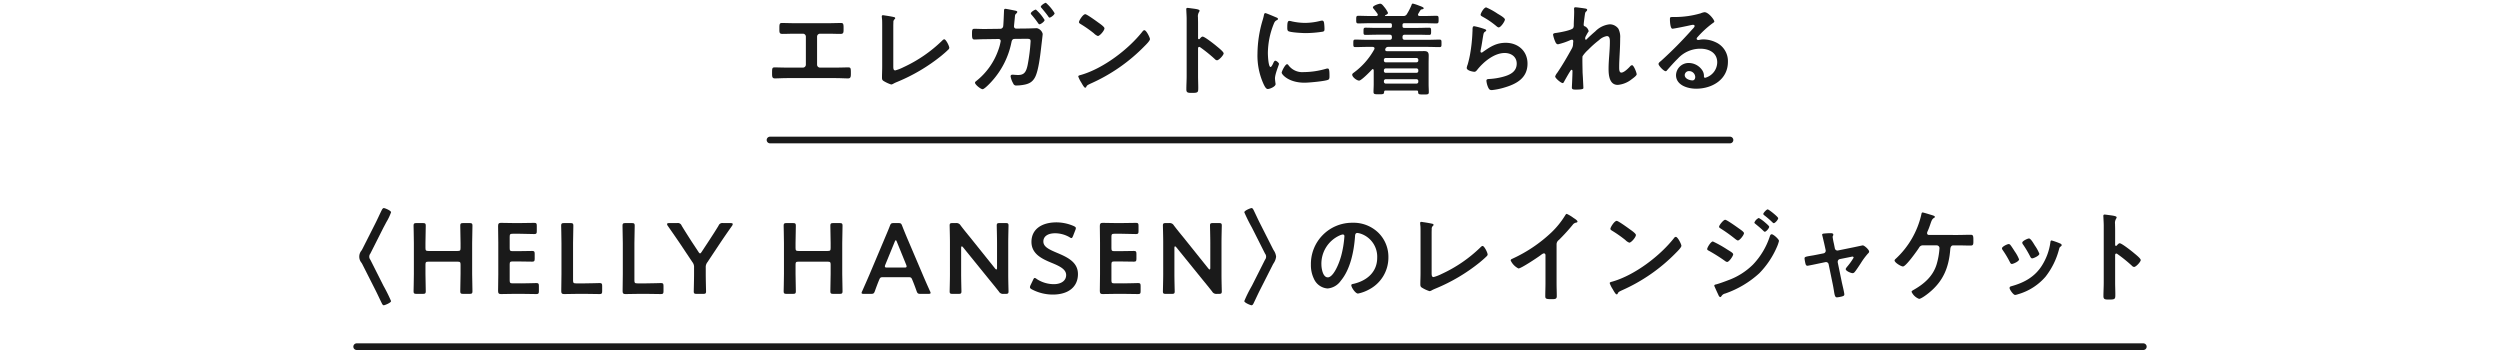 <svg id="レイヤー_1" data-name="レイヤー 1" xmlns="http://www.w3.org/2000/svg" viewBox="0 0 750 106"><defs><style>.cls-1{fill:#1a1a1a;}.cls-2,.cls-3{fill:none;}.cls-2{stroke:#1a1a1a;stroke-linecap:round;stroke-miterlimit:10;stroke-width:2px;}</style></defs><path class="cls-1" d="M294.78,251.853c1.32,0,2.61-.06,3.93-.06.601,0,.78.18.78,1.29v.72c0,.93-.09,1.26-.93,1.26-1.23,0-2.46-.06-3.72-.06h-2.4a.883.883,0,0,0-.899.9v8.398a.878.878,0,0,0,.899.871h4.68c1.23,0,2.88-.061,3.78-.061.75,0,.78.27.78,1.74,0,.959,0,1.56-.841,1.56-.899,0-2.43-.09-3.72-.09H282.6c-1.289,0-2.819.09-3.72.09-.84,0-.84-.569-.84-1.59,0-1.44.03-1.71.78-1.71.899,0,2.52.061,3.779.061h4.681a.878.878,0,0,0,.899-.871v-8.398a.883.883,0,0,0-.899-.9h-2.4c-1.26,0-2.49.06-3.72.06-.84,0-.93-.33-.93-1.229v-.721c0-1.14.18-1.319.779-1.319,1.29,0,2.61.06,3.9.06Z" transform="translate(-46.419 -244.892)"/><path class="cls-1" d="M314.407,264.782c0,.75.061,1.23.601,1.23a12.993,12.993,0,0,0,2.459-.961,41.599,41.599,0,0,0,11.52-7.889c.181-.181.45-.48.721-.48.479,0,1.5,1.98,1.5,2.58a.866.866,0,0,1-.33.539c-.66.66-1.38,1.261-2.101,1.861a53.696,53.696,0,0,1-13.199,7.799,11.451,11.451,0,0,0-1.05.48,1.807,1.807,0,0,1-.75.3,10.529,10.529,0,0,1-2.37-1.11c-.359-.27-.39-.539-.39-1.05,0-1.02.06-2.13.06-3.239v-12.21c0-.66,0-1.319-.029-1.83-.03-.21-.091-.84-.091-.989a.322.322,0,0,1,.33-.36,6.283,6.283,0,0,1,.631.09c.479.06,1.98.3,2.43.42.27.06.63.09.63.39,0,.18-.15.271-.271.391a1.153,1.153,0,0,0-.27.93c-.03.449-.03.93-.03,1.41Z" transform="translate(-46.419 -244.892)"/><path class="cls-1" d="M346.509,253.532a.876.876,0,0,0,.87-.779c.09-.57.21-3.811.24-4.529,0-.301,0-.69.42-.69.24,0,2.49.45,2.88.54.21.029.689.15.689.39,0,.181-.21.39-.329.51-.36.33-.33.36-.421,1.29-.029.45-.239,2.25-.239,2.52a.646.646,0,0,0,.689.69l2.91-.03c.9,0,2.85-.09,3.3-.09a2.355,2.355,0,0,1,1.71,1.71c0,.3-.42,3.66-.479,4.229-.271,2.311-.75,6.45-1.681,8.49-.81,1.77-2.04,2.34-3.899,2.609a12.16,12.16,0,0,1-1.8.15.918.918,0,0,1-.99-.63,6.157,6.157,0,0,1-.78-2.101c0-.33.181-.51.54-.51a3.596,3.596,0,0,1,.57.03c.39.03.78.06,1.14.06,1.8,0,2.4-.869,2.85-2.939a53.804,53.804,0,0,0,.9-7.17c0-.81-.42-.75-1.8-.75l-3,.03c-.75,0-.87.63-.96,1.08a24.584,24.584,0,0,1-5.91,11.669c-.42.48-2.189,2.34-2.729,2.34-.57,0-2.28-1.379-2.28-1.949,0-.24.24-.391.42-.54a20.396,20.396,0,0,0,6.51-9.09,14.917,14.917,0,0,0,.78-2.85.615.615,0,0,0-.63-.63l-4.229.06c-.84,0-2.521.091-3,.091-.66,0-.75-.42-.75-1.65,0-1.26.06-1.561.72-1.561.99,0,2.01.061,3,.061Zm13.29-2.64c0,.45-1.141,1.29-1.53,1.29-.18,0-.3-.18-.39-.3a28.299,28.299,0,0,0-2.01-2.58.71.71,0,0,1-.21-.39c0-.391,1.17-1.141,1.529-1.141A13.252,13.252,0,0,1,359.799,250.893Zm3-2.04c0,.48-1.141,1.32-1.5,1.32-.181,0-.301-.18-.391-.33-.6-.87-1.319-1.71-2.01-2.55-.09-.09-.24-.24-.24-.39,0-.36,1.17-1.17,1.53-1.17A12.686,12.686,0,0,1,362.799,248.853Z" transform="translate(-46.419 -244.892)"/><path class="cls-1" d="M391.407,256.622c0,.511-1.199,1.681-1.59,2.07a52.111,52.111,0,0,1-16.289,11.31c-.99.479-1.02.511-1.26,1.02a.303.303,0,0,1-.3.18c-.33,0-.96-1.2-1.17-1.561a8.372,8.372,0,0,1-.9-1.799c0-.33.54-.391.93-.511,6.63-1.95,14.13-7.62,18.39-13.05a.738.738,0,0,1,.51-.33C390.327,253.952,391.407,256.173,391.407,256.622ZM375.927,251.673c.391.27,1.83,1.26,1.83,1.71,0,.69-1.409,2.31-1.979,2.31a3.204,3.204,0,0,1-1.2-.81,37.503,37.503,0,0,0-3.989-2.79c-.24-.15-.48-.3-.48-.57,0-.449,1.2-2.369,1.89-2.369C372.478,249.153,375.358,251.253,375.927,251.673Z" transform="translate(-46.419 -244.892)"/><path class="cls-1" d="M407.214,255.872c.6,0,3.6,2.371,4.2,2.881.42.359,2.1,1.649,2.1,2.16,0,.51-1.41,2.069-2.01,2.069a1.089,1.089,0,0,1-.66-.39,44.462,44.462,0,0,0-4.35-3.51.529.529,0,0,0-.3-.121c-.271,0-.36.24-.36.48v8.189c0,1.2.06,2.37.06,3.57,0,1.38-.029,1.56-1.859,1.56-1.2,0-1.71-.03-1.71-1.02,0-1.351.09-2.7.09-4.05v-17.1c0-.779-.06-1.59-.09-2.34,0-.15-.03-.42-.03-.54,0-.3.09-.45.391-.45.18,0,.81.09,1.02.12,1.35.181,2.58.3,2.58.72a.875.875,0,0,1-.15.391,2.414,2.414,0,0,0-.33,1.59c0,.449.03,1.02.03,1.77v4.5c0,.24.15.3.24.3a.325.325,0,0,0,.27-.12C406.554,256.292,406.884,255.872,407.214,255.872Z" transform="translate(-46.419 -244.892)"/><path class="cls-1" d="M429.213,250.083c.24.09.601.21.601.51,0,.18-.12.21-.42.391-.511.27-.63.539-.931,1.289a23.806,23.806,0,0,0-1.68,8.52c0,.57.12,4.2.811,4.2.27,0,.689-.87.81-1.17.18-.39.36-.72.63-.72.3,0,1.08.63,1.08.96,0,.27-1.2,2.999-1.2,4.35,0,.3.09.989.12,1.26a2.637,2.637,0,0,1,.06.45c0,.75-1.709,1.47-2.34,1.47-.51,0-.869-.659-1.26-1.47a20.654,20.654,0,0,1-1.83-9.209,35.899,35.899,0,0,1,1.53-9.93,13.728,13.728,0,0,0,.39-1.5c.061-.271.12-.66.45-.66C426.274,248.823,428.793,249.903,429.213,250.083Zm3.72,14.34a5.142,5.142,0,0,0,4.561,2.1,24.529,24.529,0,0,0,6.6-.961,2.178,2.178,0,0,1,.63-.119c.479,0,.54.72.54,2.25,0,.359.03.9-.36,1.109-.84.45-5.909.9-7.109.9-4.86,0-6.87-2.52-6.87-3,0-.42,1.051-2.55,1.62-2.55A.526.526,0,0,1,432.933,264.423Zm1.08-13.109a19.287,19.287,0,0,0,3.931.449,19.643,19.643,0,0,0,4.56-.6,2.858,2.858,0,0,1,.54-.09c.42,0,.54.359.6.72a14.563,14.563,0,0,1,.12,1.62c0,.629,0,.869-.57.99a35.051,35.051,0,0,1-5.039.42c-.931,0-4.62-.181-5.25-.601-.33-.21-.3-.84-.3-1.17,0-1.44.149-1.89.63-1.89A3.9,3.9,0,0,1,434.013,251.314Z" transform="translate(-46.419 -244.892)"/><path class="cls-1" d="M471.402,272.042h-9.3c-.239,0-.42.061-.45.45-.029.63-.239.69-1.56.69-1.29,0-1.62-.031-1.62-.721,0-.779.061-1.59.061-2.37v-4.109c-.03-.181-.09-.36-.3-.36a.305.305,0,0,0-.24.15c-.54.6-3.18,3.3-3.84,3.3-.69,0-2.07-1.05-2.07-1.771,0-.27.24-.449.45-.6a21.688,21.688,0,0,0,6.18-7.02.867.867,0,0,0,.061-.27c0-.33-.271-.42-.54-.451h-1.74c-1.14,0-2.31.061-3.479.061-.601,0-.601-.27-.601-1.109,0-.871,0-1.141.601-1.141,1.17,0,2.34.061,3.479.061H463.302c.48,0,.69-.211.69-.721v-.09c0-.51-.21-.72-.69-.72h-3.99c-1.079,0-2.159.06-3.27.06-.6,0-.57-.359-.57-1.08,0-.72,0-1.08.57-1.08,1.11,0,2.19.061,3.27.061h4.11c.42,0,.57-.15.57-.57V252.423c0-.42-.15-.57-.54-.57h-6.09c-1.17,0-2.311.061-3.48.061-.63,0-.6-.391-.6-1.141,0-.81,0-1.14.6-1.14,1.17,0,2.311.06,3.48.06h1.92c.239,0,.479-.09.479-.39a.491.491,0,0,0-.09-.271c-.39-.569-.689-.93-1.14-1.499a.677.677,0,0,1-.24-.421c0-.539,1.8-1.109,2.189-1.109.45,0,.87.54,1.141.9a7.511,7.511,0,0,1,1.2,1.859c0,.33-.54.57-.811.69-.03.03-.09.06-.09.12,0,.09.06.119.15.119h5.249a1.149,1.149,0,0,0,1.2-.629,18.187,18.187,0,0,0,1.35-2.641c.061-.24.15-.449.421-.449a12.743,12.743,0,0,1,1.89.629c.45.15,1.35.48,1.35.75,0,.271-.39.33-.6.36a.53.53,0,0,0-.391.271c-.239.33-.42.689-.63,1.02a.582.582,0,0,0-.09.3c0,.3.24.36.48.39h1.619c1.141,0,2.28-.06,3.45-.06.63,0,.63.3.63,1.14,0,.78,0,1.141-.6,1.141-1.17,0-2.34-.061-3.48-.061h-6.18c-.39,0-.569.15-.569.54v.3c0,.42.149.57.569.57h4.141c1.109,0,2.189-.061,3.27-.061.6,0,.6.301.6,1.08,0,.75,0,1.08-.569,1.08-1.11,0-2.19-.06-3.3-.06h-3.99c-.51,0-.72.21-.72.72v.09c0,.51.21.721.72.721h6.899c1.141,0,2.311-.061,3.48-.061.63,0,.6.301.6,1.141,0,.81.03,1.109-.6,1.109-1.17,0-2.34-.061-3.48-.061H462.852a.829.829,0,0,0-.81.57.867.867,0,0,0-.061.27c0,.33.271.451.57.451h8.58c.84,0,1.68-.03,2.52-.03.96,0,1.38.3,1.38,1.319,0,.78-.03,1.561-.03,2.34v6.27c0,.811.061,1.591.061,2.4,0,.689-.36.689-1.59.689-1.471,0-1.59-.059-1.62-.779C471.852,272.071,471.612,272.042,471.402,272.042Zm-.06-8.459a.521.521,0,0,0,.569-.57v-.12a.544.544,0,0,0-.569-.601h-9.18a.544.544,0,0,0-.57.601v.12a.521.521,0,0,0,.57.57Zm-9.18,1.829a.552.552,0,0,0-.57.57v.18a.521.521,0,0,0,.57.57h9.18a.521.521,0,0,0,.569-.57v-.18a.535.535,0,0,0-.569-.57Zm0,3.24a.551.551,0,0,0-.57.569v.18a.552.552,0,0,0,.57.57h9.18a.535.535,0,0,0,.569-.57v-.18a.535.535,0,0,0-.569-.569Z" transform="translate(-46.419 -244.892)"/><path class="cls-1" d="M491.744,253.593c.21.09.54.18.54.42,0,.18-.149.27-.27.33-.48.3-.51.57-.63,1.17-.24,1.38-.42,2.79-.72,4.17a4.491,4.491,0,0,0-.091.63c0,.18.091.36.301.36a.667.667,0,0,0,.39-.181c2.22-1.56,4.02-2.76,6.87-2.76,3.689,0,6.539,2.46,6.539,6.239,0,4.26-3.18,6.061-6.81,7.141a20.081,20.081,0,0,1-3.899.81c-.66,0-.84-.271-1.11-.84a6.248,6.248,0,0,1-.51-1.95c0-.479.359-.51.75-.539a20.067,20.067,0,0,0,3.989-.601c2.13-.54,4.351-1.47,4.351-4.021,0-2.069-1.681-3.18-3.601-3.18-3.149,0-6.329,2.641-8.22,5.01-.239.301-.479.631-.899.631-.271,0-2.28-.301-2.28-1.17a4.621,4.621,0,0,1,.3-1.051c.271-.959.511-1.949.69-2.939a47.945,47.945,0,0,0,.72-6.54c0-.239.03-.45.03-.659,0-.871.03-1.32.51-1.32A21.319,21.319,0,0,1,491.744,253.593Zm.54-6.48a20.744,20.744,0,0,1,3.42,1.891c.45.27,2.19,1.23,2.19,1.74,0,.539-1.23,2.369-1.86,2.369-.33,0-.72-.42-.96-.6a24.512,24.512,0,0,0-3.779-2.55c-.3-.181-.69-.33-.69-.66C490.605,248.913,491.565,247.112,492.284,247.112Z" transform="translate(-46.419 -244.892)"/><path class="cls-1" d="M522.24,247.503c.15.061.33.15.33.33a.668.668,0,0,1-.24.449c-.39.33-.359.421-.54,1.65-.06.51-.27,1.98-.27,2.4,0,.33.21.42.479.51a2.151,2.151,0,0,1,1.02,1.38c0,.12-.12.24-.181.33-.149.21-.72,1.26-.81,1.47a2.317,2.317,0,0,0-.06.48c0,.149.06.3.239.3.091,0,.181-.091.24-.15.63-.659,1.83-1.739,2.55-2.34a7.069,7.069,0,0,1,4.35-2.13A3.237,3.237,0,0,1,531.929,253.503a5.455,5.455,0,0,1,.54,2.85c0,1.561-.06,3.12-.149,4.65-.061,1.289-.15,2.639-.15,3.899,0,.72-.03,1.77.66,1.77.81,0,2.1-1.291,2.64-1.891a.859.859,0,0,1,.57-.33c.51,0,1.38,2.25,1.38,2.73,0,.42-1.11,1.199-1.44,1.439a7.758,7.758,0,0,1-4.229,1.74c-2.52,0-2.76-2.91-2.76-4.801,0-2.699.39-5.43.39-8.129,0-.66,0-1.71-.899-1.71a4.499,4.499,0,0,0-2.34,1.2,30.129,30.129,0,0,0-3.271,2.91,9.995,9.995,0,0,0-1.68,1.92c-.12.39,0,4.049,0,4.739,0,.181.06,1.08.09,1.59.061,1.23.15,2.851.15,3.181,0,.209.029.51-2.19.51-.72,0-1.26,0-1.26-.601,0-.271.18-3.6.18-4.95,0-.149-.06-.39-.27-.39s-.42.45-.72.9c-.33.54-1.261,2.159-1.561,2.729-.09.18-.21.36-.39.36-.51,0-2.25-1.47-2.25-1.979a3.199,3.199,0,0,1,.6-1.08c1.62-2.371,3.03-4.83,4.41-7.32a2.825,2.825,0,0,0,.36-1.41c0-.27.06-.539.06-.779s-.12-.45-.39-.45a1.825,1.825,0,0,0-.54.149,20.711,20.711,0,0,1-3.63,1.23c-.48,0-.72-.45-.87-.84a8.894,8.894,0,0,1-.63-2.04c0-.479.63-.479.99-.54.899-.12,4.709-.779,5.069-1.5a1.945,1.945,0,0,0,.15-.9c0-.81.12-2.609.12-3.93,0-.359-.03-.72-.03-.93,0-.33.149-.42.479-.42S521.94,247.413,522.24,247.503Z" transform="translate(-46.419 -244.892)"/><path class="cls-1" d="M560.718,251.343c0,.21-.33.391-.66.63a28.987,28.987,0,0,0-4.35,4.021.895.895,0,0,0-.301.51c0,.24.24.39.511.39a1.793,1.793,0,0,0,.39-.06,5.707,5.707,0,0,1,1.229-.121,8.814,8.814,0,0,1,3.69.9,6.2,6.2,0,0,1,3.569,5.82c0,5.31-4.709,8.069-9.539,8.069-2.49,0-6.03-1.021-6.03-4.079a3.768,3.768,0,0,1,3.84-3.631,4.891,4.891,0,0,1,3.99,2.131,2.979,2.979,0,0,1,.54,1.92c.03.209.12.389.36.389a4.875,4.875,0,0,0,3.629-4.619c0-2.91-2.459-4.109-5.069-4.109a9.105,9.105,0,0,0-6.72,2.939c-1.17,1.141-2.25,2.37-3.33,3.6a.406.406,0,0,1-.33.21c-.63,0-2.159-1.68-2.159-2.159,0-.36.449-.69.72-.9a120.125,120.125,0,0,0,9.329-9.42c.24-.24.78-.779.78-1.08,0-.27-.27-.359-.51-.359-.15,0-.54.09-.72.119-.721.181-4.95,1.051-5.431,1.051-.659,0-.749-2.25-.749-2.76,0-.69.029-.75.93-.75h.72a27.788,27.788,0,0,0,7.59-1.11,4.087,4.087,0,0,1,1.14-.33C558.978,248.553,560.718,250.833,560.718,251.343Zm-7.59,14.879a1.243,1.243,0,0,0-1.29,1.201c0,1.079,1.439,1.59,2.34,1.59.57,0,.81-.541.81-1.021A1.833,1.833,0,0,0,553.128,266.222Z" transform="translate(-46.419 -244.892)"/><line class="cls-2" x1="231" y1="42" x2="519" y2="42"/><path class="cls-1" d="M158.998,311.963c.54-1.05,1.29-2.729,1.949-4.05.12-.24.33-.6.63-.6.301,0,2.16.75,2.16,1.26A15.785,15.785,0,0,1,162.388,311.423c-.12.21-.87,1.65-.93,1.74l-3.931,7.799a1.479,1.479,0,0,0,0,1.86l3.931,7.8a49.68,49.68,0,0,1,2.279,4.59c0,.51-1.89,1.26-2.189,1.26s-.48-.39-.601-.63c-.659-1.319-1.26-2.67-1.949-4.02l-3.78-7.47a5.793,5.793,0,0,0-.33-.6,2.855,2.855,0,0,1,0-3.721,5.793,5.793,0,0,0,.33-.6Z" transform="translate(-46.419 -244.892)"/><path class="cls-1" d="M174.059,327.052c0,1.74.09,5.04.09,5.25,0,.631-.18.75-.87.75h-1.92c-.689,0-.87-.119-.87-.75,0-.21.091-3.51.091-5.25V317.813c0-1.739-.091-5.04-.091-5.249,0-.631.181-.75.87-.75h1.92c.69,0,.87.119.87.75,0,.209-.09,3.51-.09,5.249v1.47c0,.75.149.9.899.9h8.73c.75,0,.899-.15.899-.9V317.813c0-1.739-.09-5.04-.09-5.249,0-.631.18-.75.87-.75h1.92c.689,0,.87.119.87.75,0,.209-.09,3.51-.09,5.249v9.239c0,1.74.09,5.04.09,5.25,0,.631-.181.75-.87.75h-1.92c-.69,0-.87-.119-.87-.75,0-.21.09-3.51.09-5.25v-2.76c0-.75-.149-.899-.899-.899h-8.73c-.75,0-.899.149-.899.899Z" transform="translate(-46.419 -244.892)"/><path class="cls-1" d="M202.985,329.902c1.44,0,4.14-.091,4.35-.091.63,0,.75.181.75.871v1.56c0,.69-.12.87-.75.87-.21,0-2.909-.061-4.35-.061h-2.31c-1.41,0-3.78.061-3.99.061-.66,0-.84-.24-.84-.961.03-1.68.061-3.569.061-5.01v-9.419c0-1.47-.03-3.479-.061-5.01,0-.72.18-.96.84-.96.21,0,2.58.061,3.99.061h1.68c1.44,0,4.14-.061,4.35-.061.63,0,.75.18.75.87v1.62c0,.689-.12.869-.75.869-.21,0-2.909-.09-4.35-.09h-2.13c-.75,0-.9.15-.9.9v3.42c0,.75.15.9.9.9h1.5c1.41,0,4.14-.061,4.35-.061.63,0,.75.18.75.87v1.47c0,.689-.12.87-.75.87-.21,0-2.939-.06-4.35-.06h-1.5c-.75,0-.9.149-.9.899v4.77c0,.75.15.9.9.9Z" transform="translate(-46.419 -244.892)"/><path class="cls-1" d="M219.628,333.052c-1.41,0-3.78.061-3.99.061-.63,0-.84-.211-.84-.84,0-.211.061-3.45.061-5.131v-9.329c0-1.739-.091-5.04-.091-5.249,0-.631.181-.75.87-.75h1.92c.69,0,.87.119.87.75,0,.209-.09,3.51-.09,5.249v11.189c0,.75.149.9.899.9H221.968c1.439,0,4.14-.091,4.35-.091.63,0,.75.181.75.871v1.56c0,.69-.12.87-.75.87-.21,0-2.91-.061-4.35-.061Z" transform="translate(-46.419 -244.892)"/><path class="cls-1" d="M238.033,333.052c-1.41,0-3.78.061-3.99.061-.63,0-.84-.211-.84-.84,0-.211.06-3.45.06-5.131v-9.329c0-1.739-.09-5.04-.09-5.249,0-.631.181-.75.87-.75h1.92c.69,0,.87.119.87.75,0,.209-.09,3.51-.09,5.249v11.189c0,.75.149.9.899.9h2.73c1.439,0,4.14-.091,4.35-.091.63,0,.75.181.75.871v1.56c0,.69-.12.87-.75.87-.21,0-2.91-.061-4.35-.061Z" transform="translate(-46.419 -244.892)"/><path class="cls-1" d="M258.145,327.052c0,1.74.09,5.04.09,5.25,0,.631-.18.75-.869.75h-1.95c-.69,0-.87-.119-.87-.75,0-.21.09-3.51.09-5.25v-1.89a2.357,2.357,0,0,0-.51-1.649l-3.42-5.13c-1.17-1.74-2.46-3.601-3.99-5.79a1.058,1.058,0,0,1-.18-.48c0-.209.24-.299.69-.299h2.34a1.2,1.2,0,0,1,1.35.779c1.02,1.68,1.979,3.18,3,4.77l2.04,3.09c.18.301.33.45.479.45.15,0,.271-.149.48-.45l2.069-3.149c1.02-1.56,1.98-3.03,3-4.71a1.201,1.201,0,0,1,1.351-.779H265.555c.45,0,.689.09.689.299a1.058,1.058,0,0,1-.18.48c-1.53,2.16-2.7,3.87-3.96,5.76l-3.45,5.189a2.359,2.359,0,0,0-.51,1.65Z" transform="translate(-46.419 -244.892)"/><path class="cls-1" d="M285.084,327.052c0,1.74.09,5.04.09,5.25,0,.631-.18.75-.87.75h-1.92c-.689,0-.87-.119-.87-.75,0-.21.091-3.51.091-5.25V317.813c0-1.739-.091-5.04-.091-5.249,0-.631.181-.75.87-.75H284.304c.69,0,.87.119.87.75,0,.209-.09,3.51-.09,5.249v1.47c0,.75.149.9.899.9h8.73c.75,0,.899-.15.899-.9V317.813c0-1.739-.09-5.04-.09-5.249,0-.631.18-.75.87-.75h1.92c.689,0,.87.119.87.75,0,.209-.09,3.51-.09,5.249v9.239c0,1.74.09,5.04.09,5.25,0,.631-.181.75-.87.75h-1.92c-.69,0-.87-.119-.87-.75,0-.21.09-3.51.09-5.25v-2.76c0-.75-.149-.899-.899-.899h-8.73c-.75,0-.899.149-.899.899Z" transform="translate(-46.419 -244.892)"/><path class="cls-1" d="M311.466,328.042c-.78,0-.99.061-1.26.721-.42.989-.811,2.01-1.32,3.449-.27.721-.42.84-1.2.84H305.586c-.479,0-.689-.06-.689-.3a1.278,1.278,0,0,1,.18-.51c.93-2.101,1.59-3.601,2.22-5.069l4.29-10.17c.54-1.29,1.17-2.73,1.8-4.35.27-.721.42-.84,1.2-.84h1.29c.779,0,.93.119,1.199.84.63,1.619,1.23,3.06,1.771,4.319l4.319,10.14c.66,1.561,1.32,3.06,2.25,5.13a1.278,1.278,0,0,1,.18.51c0,.24-.21.3-.689.3H322.596c-.78,0-.931-.119-1.2-.84-.51-1.439-.9-2.46-1.32-3.449-.27-.66-.45-.721-1.26-.721Zm.54-3.72a1.349,1.349,0,0,0-.12.511c0,.27.21.329.69.329h5.129c.48,0,.69-.06.69-.329a1.348,1.348,0,0,0-.12-.511l-2.79-6.87c-.12-.299-.21-.479-.33-.479-.09,0-.21.149-.33.479Z" transform="translate(-46.419 -244.892)"/><path class="cls-1" d="M334.761,327.052c0,1.74.09,5.04.09,5.25,0,.631-.18.75-.87.75h-1.8c-.689,0-.87-.119-.87-.75,0-.21.091-3.51.091-5.25V317.513c0-1.68-.091-4.74-.091-4.949,0-.631.181-.75.87-.75h.99a1.436,1.436,0,0,1,1.439.719c.931,1.23,1.891,2.4,2.851,3.57l7.499,9.359c.15.18.271.271.36.271.15,0,.21-.181.21-.479V317.813c0-1.739-.09-5.04-.09-5.249,0-.631.18-.75.87-.75h1.8c.689,0,.87.119.87.75,0,.209-.09,3.51-.09,5.249v9.54c0,1.649.09,4.739.09,4.949,0,.631-.181.75-.87.75H347.51a1.413,1.413,0,0,1-1.439-.72c-.9-1.14-1.77-2.22-2.76-3.42l-7.979-9.839q-.226-.271-.36-.271c-.15,0-.21.18-.21.479Z" transform="translate(-46.419 -244.892)"/><path class="cls-1" d="M369.804,327.112c0,3.869-2.91,6.15-7.53,6.15a13.498,13.498,0,0,1-6.3-1.561c-.39-.21-.569-.391-.569-.66a1.58,1.58,0,0,1,.18-.6l.75-1.561c.18-.39.3-.6.51-.6a1.161,1.161,0,0,1,.57.3,9.377,9.377,0,0,0,5.13,1.56c2.25,0,3.72-1.049,3.72-2.729,0-1.739-1.92-2.67-4.41-3.69-2.909-1.199-5.999-2.669-5.999-6.27,0-3.719,2.97-5.85,7.529-5.85a13.099,13.099,0,0,1,5.16,1.11c.42.21.63.36.63.63a1.79,1.79,0,0,1-.15.57l-.689,1.77c-.181.42-.301.63-.48.63a1.216,1.216,0,0,1-.6-.271,8.745,8.745,0,0,0-4.26-1.17c-2.4,0-3.57,1.051-3.57,2.461,0,1.56,1.56,2.34,4.05,3.39C366.624,322.042,369.804,323.513,369.804,327.112Z" transform="translate(-46.419 -244.892)"/><path class="cls-1" d="M383.507,329.902c1.44,0,4.14-.091,4.35-.091.63,0,.75.181.75.871v1.56c0,.69-.12.87-.75.87-.21,0-2.909-.061-4.35-.061h-2.31c-1.41,0-3.78.061-3.99.061-.66,0-.84-.24-.84-.961.03-1.68.06-3.569.06-5.01v-9.419c0-1.47-.029-3.479-.06-5.01,0-.72.18-.96.84-.96.21,0,2.58.061,3.99.061h1.68c1.44,0,4.14-.061,4.35-.061.63,0,.75.18.75.87v1.62c0,.689-.12.869-.75.869-.21,0-2.909-.09-4.35-.09h-2.13c-.75,0-.9.15-.9.9v3.42c0,.75.15.9.9.9h1.5c1.41,0,4.14-.061,4.35-.061.63,0,.75.18.75.87v1.47c0,.689-.12.87-.75.87-.21,0-2.939-.06-4.35-.06h-1.5c-.75,0-.9.149-.9.899v4.77c0,.75.15.9.9.9Z" transform="translate(-46.419 -244.892)"/><path class="cls-1" d="M398.74,327.052c0,1.74.09,5.04.09,5.25,0,.631-.18.75-.87.75h-1.8c-.689,0-.87-.119-.87-.75,0-.21.09-3.51.09-5.25V317.513c0-1.68-.09-4.74-.09-4.949,0-.631.181-.75.87-.75h.99a1.436,1.436,0,0,1,1.439.719c.931,1.23,1.891,2.4,2.851,3.57l7.499,9.359c.15.18.271.271.36.271.15,0,.21-.181.21-.479V317.813c0-1.739-.09-5.04-.09-5.249,0-.631.18-.75.87-.75h1.8c.689,0,.87.119.87.75,0,.209-.09,3.51-.09,5.249v9.54c0,1.649.09,4.739.09,4.949,0,.631-.181.75-.87.75h-.601a1.412,1.412,0,0,1-1.439-.72c-.9-1.14-1.77-2.22-2.76-3.42l-7.979-9.839q-.226-.271-.36-.271c-.15,0-.21.18-.21.479Z" transform="translate(-46.419 -244.892)"/><path class="cls-1" d="M424.45,331.822c-.689,1.35-1.29,2.7-1.95,4.05-.12.24-.3.6-.63.6-.27,0-2.16-.75-2.16-1.26a36.856,36.856,0,0,1,2.011-4.109c.12-.211.21-.391.27-.48l3.93-7.8a1.476,1.476,0,0,0,0-1.86l-3.93-7.799a49.83,49.83,0,0,1-2.28-4.59c0-.51,1.86-1.26,2.19-1.26.3,0,.479.39.6.6.66,1.35,1.261,2.699,1.95,4.05l3.78,7.47a5.789,5.789,0,0,0,.33.6,4.04,4.04,0,0,1,.689,1.86,4.297,4.297,0,0,1-.689,1.89,5.526,5.526,0,0,0-.33.57Z" transform="translate(-46.419 -244.892)"/><path class="cls-1" d="M459.909,314.692a10.145,10.145,0,0,1,3.03,7.38,10.782,10.782,0,0,1-5.85,9.69,11.689,11.689,0,0,1-3.271,1.199c-.779,0-2.01-1.859-2.01-2.52,0-.301.45-.36.75-.42,3.93-.93,7.02-3.51,7.02-7.8a7.277,7.277,0,0,0-4.8-7.17,5.233,5.233,0,0,0-1.14-.271c-.689,0-.689.66-.72,1.17-.33,4.381-1.38,9.721-4.26,13.17a5.373,5.373,0,0,1-3.96,2.311,4.836,4.836,0,0,1-4.08-2.851,9.399,9.399,0,0,1-.93-4.26,12.359,12.359,0,0,1,12.449-12.6A10.669,10.669,0,0,1,459.909,314.692Zm-11.669.87a9.283,9.283,0,0,0-5.4,8.64c0,1.11.391,3.9,1.92,3.9,1.5,0,3.181-3.42,4.021-6.48a30.521,30.521,0,0,0,.96-5.85.473.473,0,0,0-.48-.539A3.366,3.366,0,0,0,448.24,315.563Z" transform="translate(-46.419 -244.892)"/><path class="cls-1" d="M475.909,326.782c0,.75.061,1.23.601,1.23a12.993,12.993,0,0,0,2.459-.961,41.599,41.599,0,0,0,11.52-7.889c.181-.181.45-.48.721-.48.479,0,1.5,1.98,1.5,2.58a.866.866,0,0,1-.33.539c-.66.66-1.38,1.261-2.101,1.861a53.696,53.696,0,0,1-13.199,7.799,11.451,11.451,0,0,0-1.05.48,1.807,1.807,0,0,1-.75.3,10.529,10.529,0,0,1-2.37-1.11c-.359-.27-.39-.539-.39-1.05,0-1.02.06-2.13.06-3.239v-12.21c0-.66,0-1.319-.029-1.83-.03-.21-.09-.84-.09-.989a.322.322,0,0,1,.329-.36,6.23,6.23,0,0,1,.63.09c.48.06,1.98.3,2.431.42.27.06.63.09.63.39,0,.18-.15.271-.271.391a1.153,1.153,0,0,0-.27.93c-.03.449-.03.93-.03,1.41Z" transform="translate(-46.419 -244.892)"/><path class="cls-1" d="M513.391,329.812c0,1.32.061,2.641.061,3.931,0,.81-.391.899-1.5.899-1.65,0-1.95-.09-1.95-.869,0-1.291.061-2.58.061-3.87v-8.159c0-.181.09-.841-.48-.841-.3,0-.93.511-1.17.69-.9.66-5.67,3.84-6.45,3.84a5.051,5.051,0,0,1-2.34-2.4c0-.3.271-.42.48-.51a43.159,43.159,0,0,0,11.789-7.949A25.414,25.414,0,0,0,515.971,309.503c.09-.15.271-.45.48-.45a11.099,11.099,0,0,1,2.04,1.229c.329.211,1.17.721,1.17,1.08,0,.181-.15.24-.301.301a1.623,1.623,0,0,0-1.17.72,58.483,58.483,0,0,1-4.109,4.5,1.597,1.597,0,0,0-.69,1.35Z" transform="translate(-46.419 -244.892)"/><path class="cls-1" d="M550.839,318.622c0,.511-1.199,1.681-1.59,2.07a52.111,52.111,0,0,1-16.289,11.31c-.99.479-1.02.511-1.26,1.02a.303.303,0,0,1-.3.18c-.33,0-.96-1.2-1.17-1.561a8.372,8.372,0,0,1-.9-1.799c0-.33.54-.391.93-.511,6.63-1.95,14.13-7.62,18.39-13.05a.738.738,0,0,1,.51-.33C549.759,315.952,550.839,318.173,550.839,318.622ZM535.361,313.673c.39.27,1.829,1.26,1.829,1.71,0,.69-1.409,2.31-1.98,2.31a3.197,3.197,0,0,1-1.2-.81,37.504,37.504,0,0,0-3.989-2.79c-.24-.15-.48-.3-.48-.57,0-.449,1.2-2.369,1.89-2.369C531.91,311.153,534.79,313.253,535.361,313.673Z" transform="translate(-46.419 -244.892)"/><path class="cls-1" d="M560.284,317.333a33.915,33.915,0,0,1,4.2,2.34c.989.63,1.89,1.08,1.89,1.529,0,.45-1.2,2.28-1.83,2.28a1.528,1.528,0,0,1-.66-.33,50.914,50.914,0,0,0-4.859-3.06c-.21-.09-.45-.24-.45-.48C558.574,319.133,559.685,317.333,560.284,317.333Zm19.829-.15a10.989,10.989,0,0,1-.66,1.891,25.886,25.886,0,0,1-5.249,7.799A29.397,29.397,0,0,1,563.945,332.962a1.678,1.678,0,0,0-.99.63c-.12.15-.24.42-.45.42-.3,0-.54-.54-.63-.78-.39-.81-.75-1.619-1.109-2.43a.697.697,0,0,1-.061-.24c0-.239.391-.33.57-.359.93-.24,2.64-.87,3.569-1.23a20.516,20.516,0,0,0,7.47-4.709,22.194,22.194,0,0,0,5.04-8.43c.09-.271.21-.66.6-.66C578.434,315.173,580.114,316.643,580.114,317.183Zm-12.359-3.99c.66.48,1.86,1.23,1.86,1.65,0,.54-1.261,2.189-1.83,2.189-.21,0-.54-.27-.72-.39a44.902,44.902,0,0,0-4.38-3.149c-.21-.15-.54-.301-.54-.57,0-.48,1.319-2.1,1.829-2.1C564.424,310.823,567.214,312.803,567.754,313.192Zm6.3-2.91a10.664,10.664,0,0,1,1.92,1.381c.42.359,1.2,1.02,1.2,1.26,0,.45-.931,1.5-1.32,1.5-.18,0-.479-.359-.72-.57-.69-.66-1.41-1.229-2.13-1.83-.12-.09-.271-.209-.271-.359A2.586,2.586,0,0,1,574.054,310.282Zm2.67-2.579c.33,0,3.149,2.25,3.149,2.64,0,.45-.93,1.5-1.319,1.5-.15,0-.3-.15-.391-.24a27.149,27.149,0,0,0-2.43-2.1c-.12-.12-.33-.24-.33-.42C575.404,308.753,576.394,307.703,576.724,307.703Z" transform="translate(-46.419 -244.892)"/><path class="cls-1" d="M593.447,320.902a.809.809,0,0,0,.66-1.021l-.3-1.379c-.03-.15-.271-1.2-.48-2.07-.12-.57-.27-1.05-.27-1.109,0-.271.27-.33.479-.36.601-.06,1.44-.12,2.04-.12.33,0,.84.029.84.45a1.048,1.048,0,0,1-.09.329.752.752,0,0,0-.12.33,20.319,20.319,0,0,0,.391,2.07l.27,1.35a.797.797,0,0,0,.96.66l4.859-.99c.301-.06,2.521-.539,2.551-.539.479,0,1.92,1.289,1.92,1.859a.759.759,0,0,1-.33.57,20.849,20.849,0,0,0-2.16,2.91c-.33.51-1.53,2.34-1.86,2.67a.784.784,0,0,1-.63.33c-.42,0-2.04-.631-2.04-1.201,0-.239.24-.479.36-.659a18.952,18.952,0,0,0,2.01-2.79.333.333,0,0,0-.33-.33,1.069,1.069,0,0,0-.33.061l-3.449.689a.805.805,0,0,0-.66.78v.21l1.26,6.119c.15.66.72,3,.72,3.48,0,.39-.239.48-.72.63a9.335,9.335,0,0,1-1.5.271c-.54,0-.689-.57-.899-1.98-.091-.48-.181-1.109-.33-1.83l-1.261-6.119a.803.803,0,0,0-.81-.66c-.06,0-.18.029-.21.029l-2.16.45c-.39.091-3.029.63-3.149.63-.33,0-.45-.18-.57-.449a11.174,11.174,0,0,1-.33-1.74c0-.48.3-.54,2.07-.84.42-.061.899-.15,1.5-.271Z" transform="translate(-46.419 -244.892)"/><path class="cls-1" d="M633.812,315.383c1.26,0,2.52-.06,3.779-.06.811,0,.841.359.841,1.739,0,1.08.029,1.5-.87,1.5-1.26,0-2.49-.06-3.75-.06H632.432c-.87,0-.9.93-.93,1.17-.421,5.459-2.101,9.6-6.45,13.109-.51.42-2.28,1.77-2.91,1.77a4.077,4.077,0,0,1-2.25-2.1c0-.27.33-.42.511-.54,3.21-1.8,5.939-4.14,7.02-7.77a21.842,21.842,0,0,0,.84-4.771.827.827,0,0,0-.84-.869h-3.96a1.269,1.269,0,0,0-1.32.689c-.6.93-3.93,5.641-4.829,5.641-.601,0-2.521-1.17-2.521-1.801,0-.24.33-.48.48-.63a25.912,25.912,0,0,0,7.529-13.079c.061-.33.12-.69.39-.69.271,0,2.25.63,2.67.75.271.091,1.021.271,1.021.57,0,.18-.21.3-.33.36-.48.299-.66.75-.99,1.709-.18.541-.42,1.26-.84,2.221a1.401,1.401,0,0,0-.18.569c0,.39.24.54.569.57Z" transform="translate(-46.419 -244.892)"/><path class="cls-1" d="M649.529,318.383c.33.39,1.021,1.47,1.32,1.95a10.936,10.936,0,0,1,1.29,2.369c0,.631-1.8,1.381-2.16,1.381-.3,0-.45-.271-.57-.511a29.715,29.715,0,0,0-2.159-3.63,1.106,1.106,0,0,1-.24-.54c0-.54,1.62-1.29,2.01-1.29A.666.666,0,0,1,649.529,318.383Zm14.85-.479c.24.09.54.239.54.539,0,.21-.21.33-.36.45-.24.181-.27.271-.39.63a22.427,22.427,0,0,1-4.11,8.4,17.127,17.127,0,0,1-8.159,5.219,5.253,5.253,0,0,1-.93.24c-.57,0-1.681-1.65-1.681-2.07,0-.33.181-.449.48-.539,3.87-1.051,7.14-2.82,9.3-6.33a17.411,17.411,0,0,0,2.46-6.81c.029-.271.06-.601.39-.601A20.359,20.359,0,0,1,664.378,317.903Zm-7.5.659a11.792,11.792,0,0,1,1.351,2.46c0,.6-1.74,1.38-2.16,1.38-.3,0-.48-.33-.601-.569a32.191,32.191,0,0,0-2.1-3.541,1.008,1.008,0,0,1-.27-.6c0-.51,1.619-1.26,2.01-1.26.42,0,.99.84,1.5,1.68Z" transform="translate(-46.419 -244.892)"/><path class="cls-1" d="M682.339,317.872c.6,0,3.6,2.371,4.2,2.881.42.359,2.1,1.649,2.1,2.16,0,.51-1.41,2.069-2.01,2.069a1.089,1.089,0,0,1-.66-.39,44.462,44.462,0,0,0-4.35-3.51.529.529,0,0,0-.3-.121c-.271,0-.36.24-.36.48v8.189c0,1.2.06,2.37.06,3.57,0,1.38-.029,1.56-1.859,1.56-1.2,0-1.71-.03-1.71-1.02,0-1.351.09-2.7.09-4.05v-17.1c0-.779-.06-1.59-.09-2.34,0-.15-.03-.42-.03-.54,0-.3.09-.45.391-.45.18,0,.81.09,1.02.12,1.35.181,2.58.3,2.58.72a.875.875,0,0,1-.15.391,2.414,2.414,0,0,0-.33,1.59c0,.449.03,1.02.03,1.77v4.5c0,.24.15.3.24.3a.325.325,0,0,0,.27-.12C681.679,318.292,682.009,317.872,682.339,317.872Z" transform="translate(-46.419 -244.892)"/><line class="cls-2" x1="107" y1="104" x2="643" y2="104"/><rect class="cls-3" width="750" height="106"/></svg>